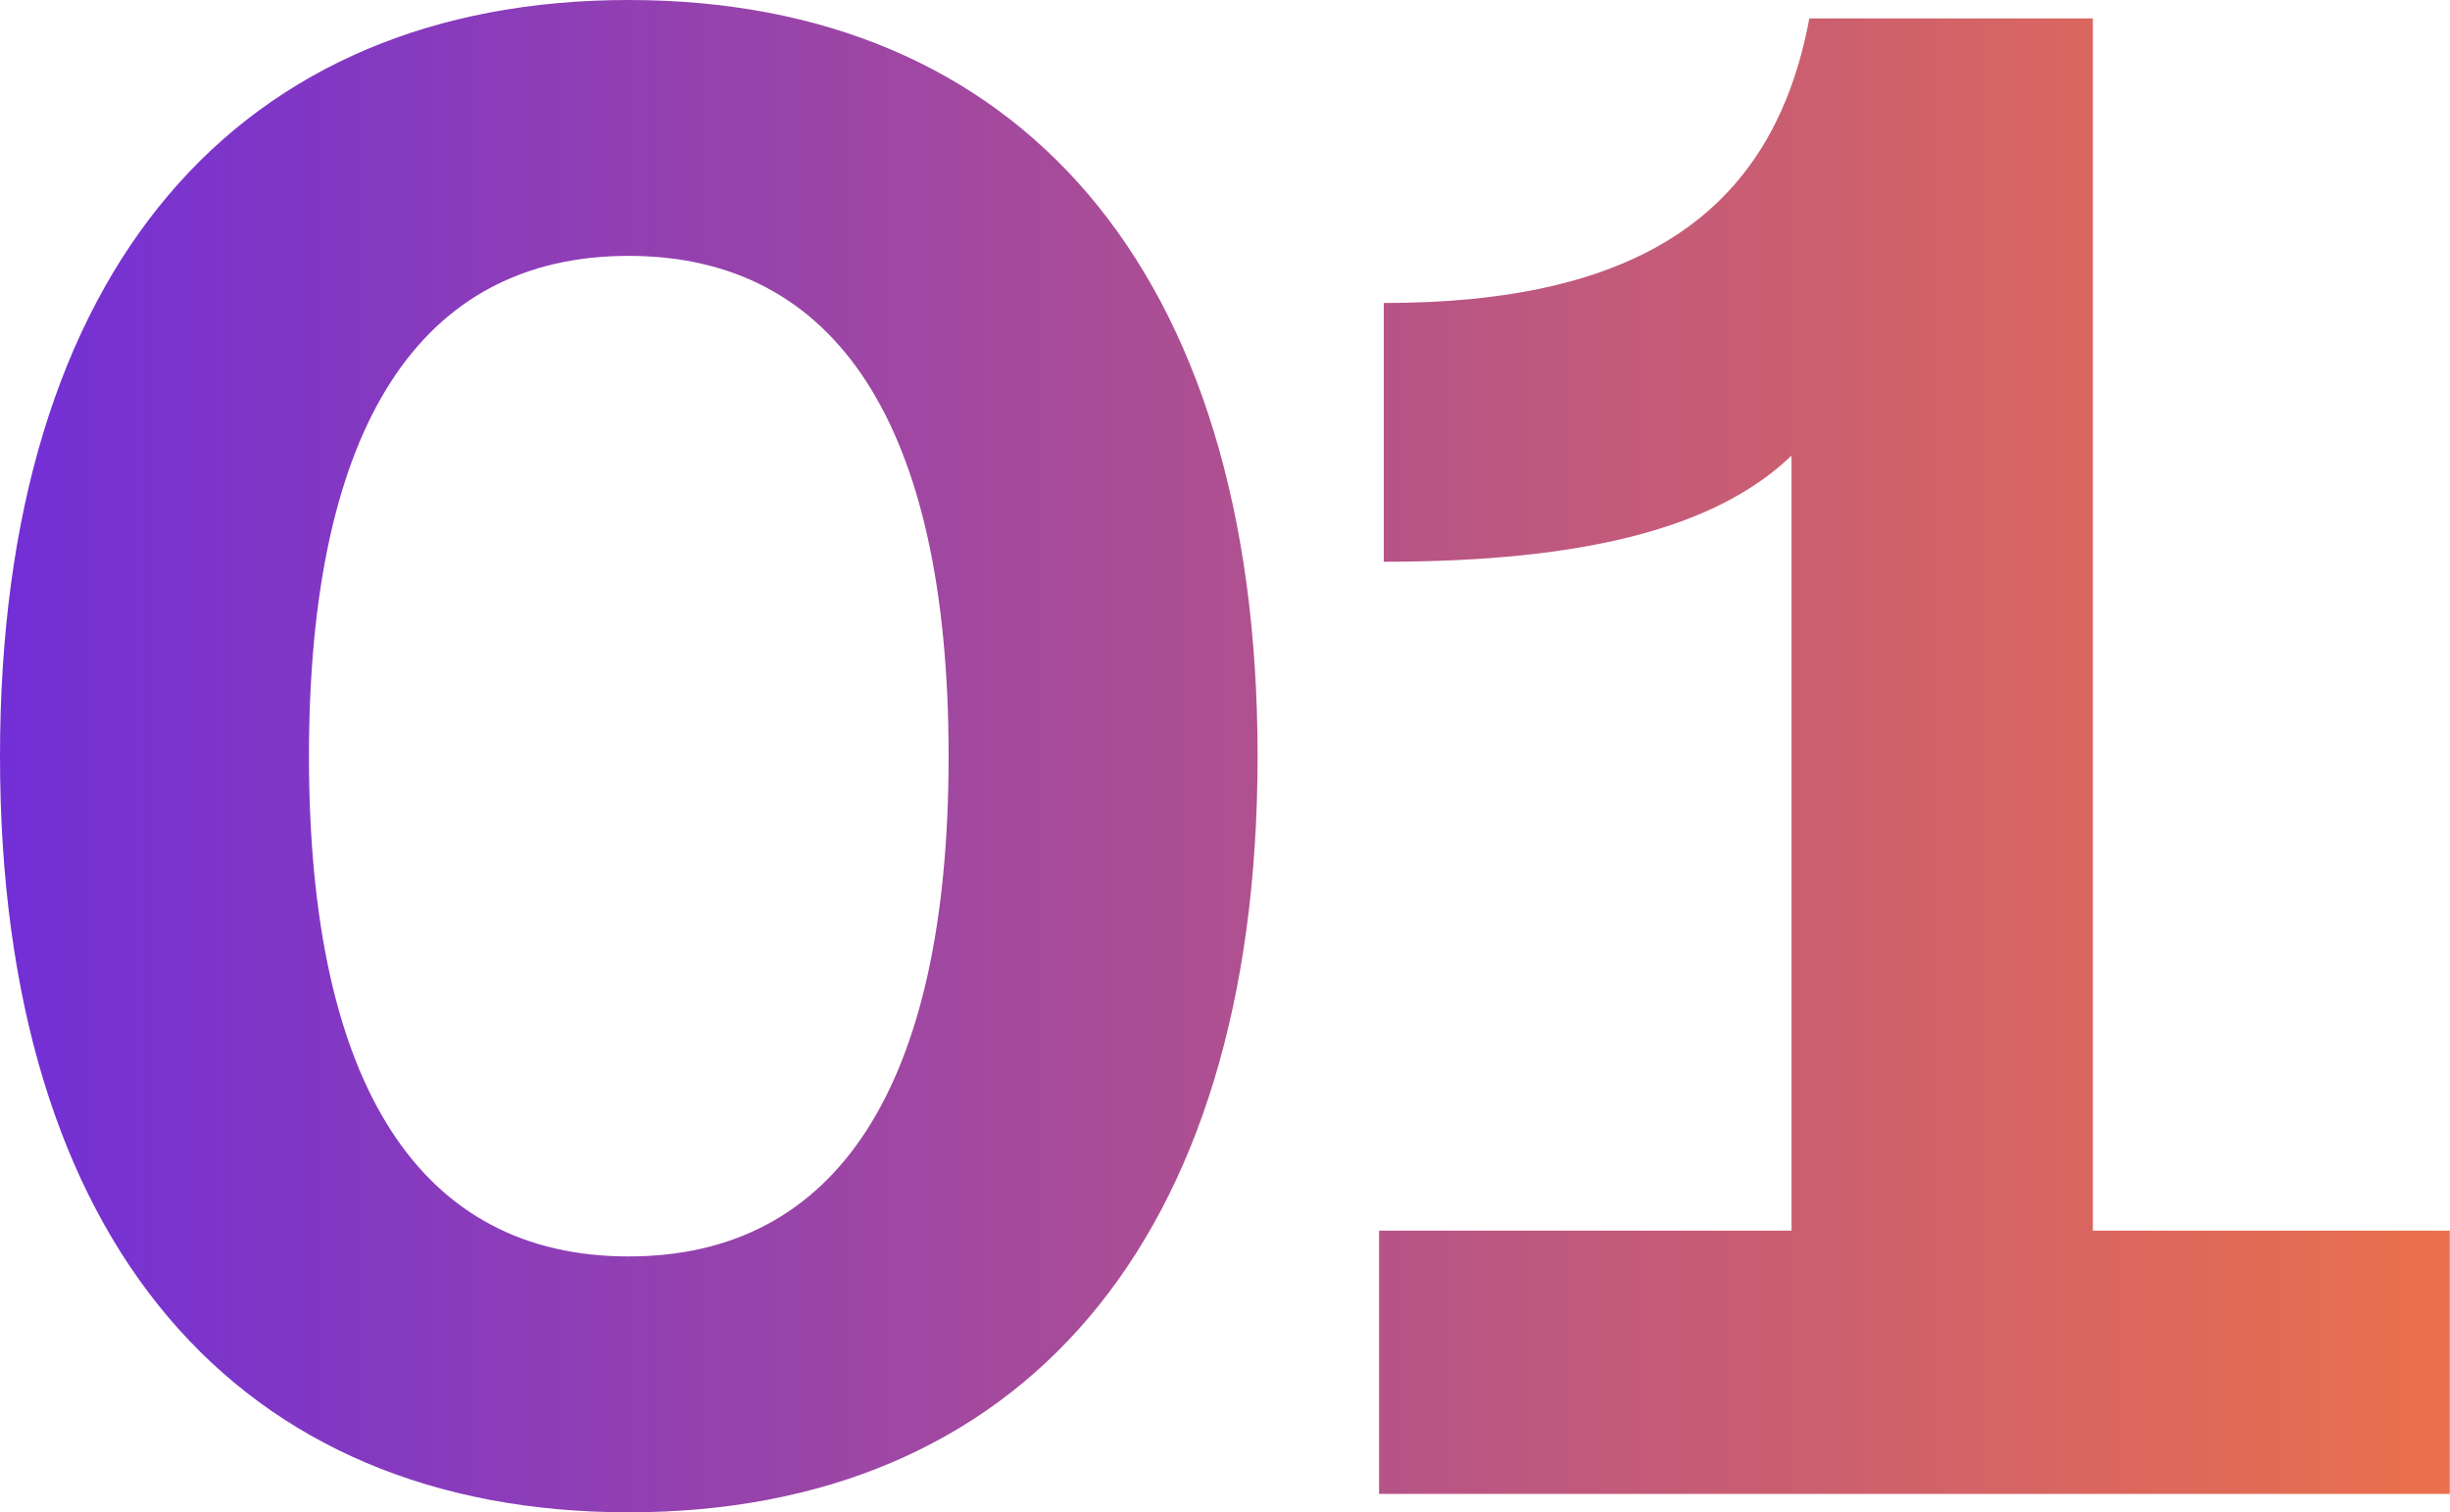 <?xml version="1.0" encoding="UTF-8"?>
<svg id="Layer_2" data-name="Layer 2" xmlns="http://www.w3.org/2000/svg" width="119.58" height="73.82" xmlns:xlink="http://www.w3.org/1999/xlink" viewBox="0 0 119.58 73.82">
  <defs>
    <linearGradient id="linear-gradient" x1="0" y1="36.91" x2="119.58" y2="36.91" gradientUnits="userSpaceOnUse">
      <stop offset="0" stop-color="#722fd6"/>
      <stop offset="1" stop-color="#eb704b"/>
    </linearGradient>
  </defs>
  <g id="Layer_1-2" data-name="Layer 1">
    <path d="M0,36.91C0,13.05,11.73,0,30.68,0s30.7,13.05,30.7,36.91-11.73,36.91-30.7,36.91S0,60.77,0,36.91ZM30.68,61.33c10.13,0,15.62-8.24,15.62-24.42s-5.49-24.42-15.62-24.42-15.6,8.24-15.6,24.42,5.49,24.42,15.6,24.42ZM67.32,60.07h20.12V22.24c-3.67,3.53-10.11,5.18-19.9,5.18v-12.63c12.18,0,18.97-4.21,20.77-13.89h13.84v59.17h17.42v12.85h-52.26v-12.85Z" fill="url(#linear-gradient)"/>
  </g>
</svg>